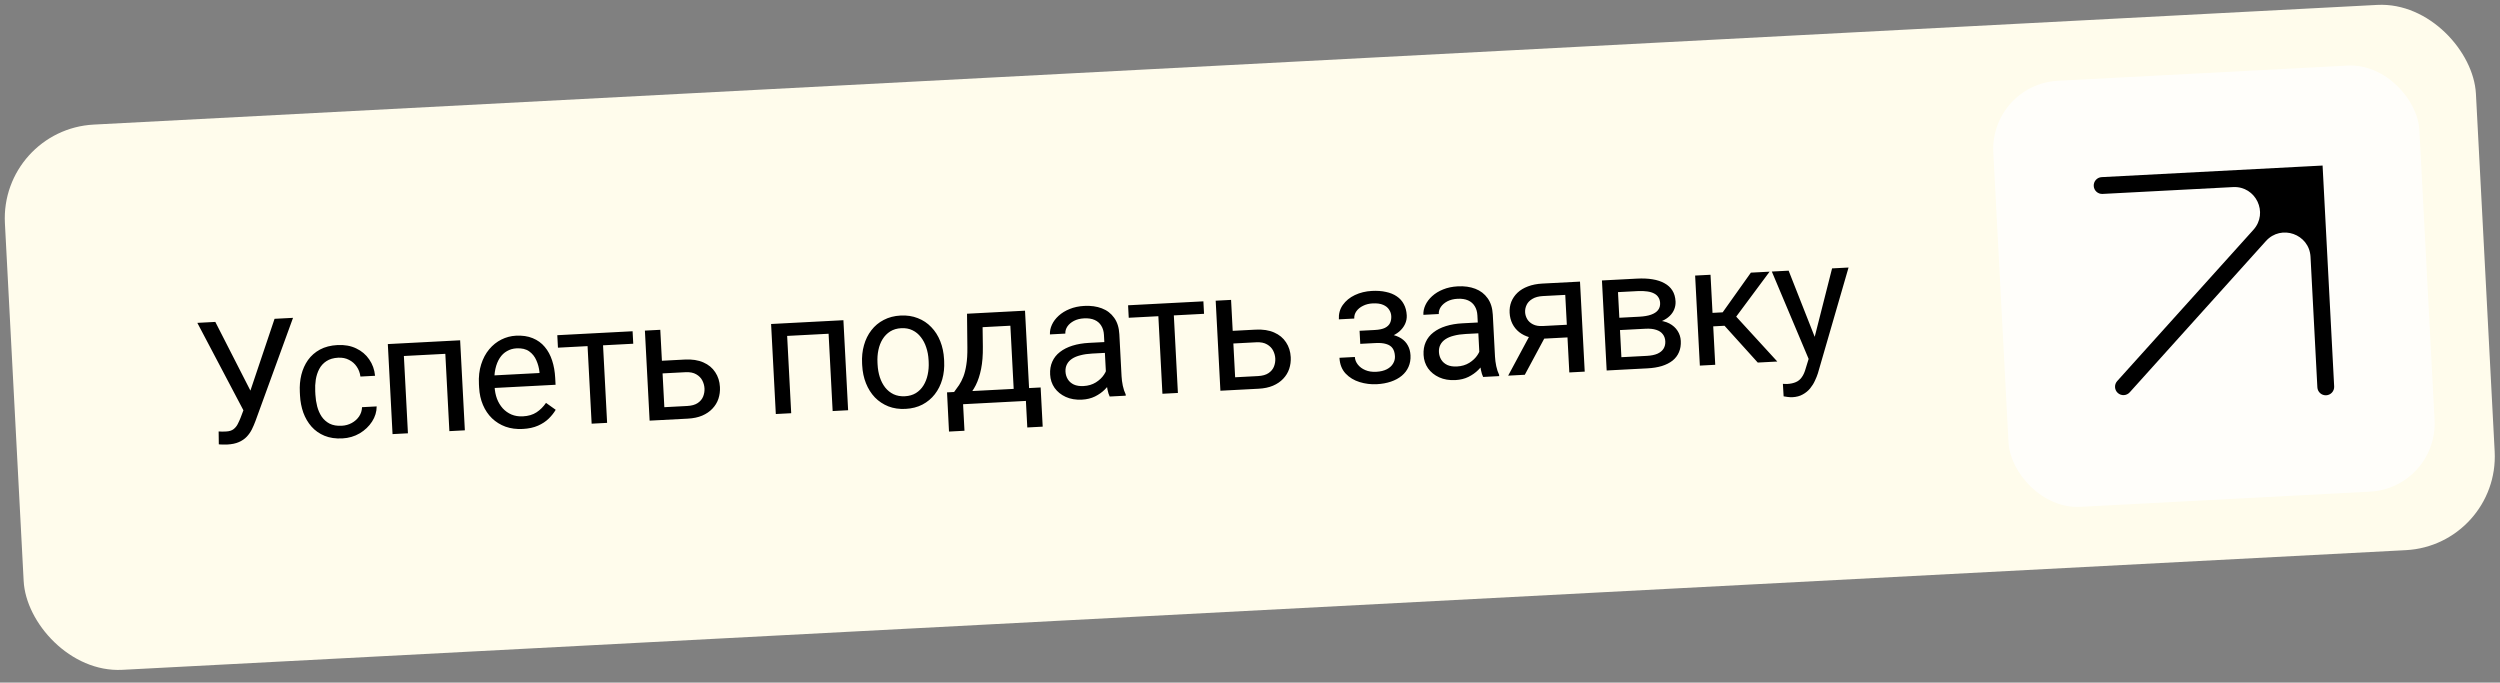<?xml version="1.0" encoding="UTF-8"?> <svg xmlns="http://www.w3.org/2000/svg" width="293" height="80" viewBox="0 0 293 80" fill="none"><rect x="0" y="0" width="293" height="80" fill="#808080" stroke="none"/><rect y="15.177" width="290" height="63.99" rx="11" transform="rotate(-3 0 15.177)" fill="#FFFCEC"></rect><path d="M28.921 47.05L32.178 37.364L34.343 37.251L29.941 49.344C29.815 49.683 29.673 50.013 29.514 50.334C29.354 50.649 29.154 50.933 28.913 51.187C28.672 51.441 28.367 51.649 27.997 51.812C27.634 51.974 27.176 52.07 26.624 52.099C26.468 52.107 26.282 52.107 26.066 52.099C25.851 52.097 25.71 52.088 25.644 52.072L25.624 50.567C25.696 50.577 25.837 50.582 26.046 50.584C26.254 50.58 26.407 50.575 26.504 50.57C26.875 50.551 27.164 50.461 27.37 50.3C27.577 50.139 27.739 49.941 27.858 49.707C27.982 49.466 28.093 49.222 28.191 48.976L28.921 47.05ZM25.235 37.728L29.648 46.367L30.208 48.088L28.634 48.288L23.128 37.839L25.235 37.728ZM40.05 49.899C40.48 49.877 40.871 49.768 41.226 49.574C41.581 49.379 41.868 49.123 42.086 48.805C42.303 48.481 42.418 48.119 42.43 47.721L44.146 47.631C44.146 48.257 43.966 48.85 43.604 49.41C43.248 49.963 42.767 50.422 42.16 50.786C41.553 51.144 40.876 51.342 40.128 51.382C39.335 51.423 38.635 51.32 38.029 51.071C37.429 50.822 36.921 50.464 36.506 49.997C36.096 49.529 35.778 48.986 35.55 48.365C35.328 47.738 35.198 47.07 35.161 46.361L35.14 45.952C35.103 45.243 35.162 44.568 35.317 43.928C35.479 43.281 35.739 42.703 36.097 42.195C36.461 41.687 36.929 41.278 37.499 40.968C38.076 40.657 38.761 40.481 39.555 40.44C40.38 40.396 41.111 40.528 41.746 40.833C42.381 41.132 42.889 41.562 43.271 42.122C43.658 42.676 43.888 43.316 43.958 44.042L42.242 44.132C42.186 43.698 42.042 43.311 41.809 42.971C41.583 42.631 41.282 42.367 40.907 42.178C40.538 41.982 40.113 41.897 39.632 41.922C39.08 41.951 38.621 42.086 38.255 42.327C37.896 42.56 37.615 42.869 37.414 43.251C37.218 43.626 37.083 44.041 37.009 44.494C36.942 44.941 36.92 45.395 36.944 45.857L36.965 46.267C36.99 46.728 37.059 47.181 37.173 47.625C37.288 48.069 37.462 48.467 37.696 48.82C37.936 49.172 38.247 49.449 38.629 49.651C39.017 49.846 39.491 49.928 40.05 49.899ZM52.329 39.966L52.407 41.458L47.072 41.737L46.994 40.245L52.329 39.966ZM47.257 40.231L47.81 50.783L46.006 50.878L45.453 40.326L47.257 40.231ZM53.928 39.882L54.481 50.434L52.667 50.529L52.114 39.977L53.928 39.882ZM61.267 50.274C60.532 50.312 59.859 50.224 59.248 50.008C58.644 49.785 58.114 49.458 57.662 49.025C57.215 48.592 56.862 48.07 56.602 47.457C56.341 46.845 56.192 46.169 56.153 45.427L56.131 45.018C56.086 44.16 56.173 43.389 56.392 42.706C56.61 42.017 56.924 41.426 57.335 40.935C57.746 40.444 58.222 40.064 58.762 39.795C59.302 39.525 59.868 39.375 60.459 39.344C61.214 39.304 61.871 39.4 62.43 39.632C62.997 39.863 63.468 40.203 63.843 40.653C64.219 41.096 64.507 41.629 64.709 42.251C64.911 42.866 65.031 43.544 65.07 44.285L65.113 45.095L57.233 45.508L57.156 44.035L63.231 43.717L63.224 43.58C63.173 43.113 63.052 42.663 62.86 42.23C62.674 41.797 62.395 41.446 62.023 41.179C61.65 40.911 61.155 40.794 60.537 40.826C60.128 40.848 59.755 40.955 59.42 41.149C59.084 41.336 58.801 41.605 58.572 41.956C58.343 42.307 58.173 42.73 58.062 43.225C57.951 43.72 57.912 44.285 57.945 44.923L57.967 45.332C57.993 45.833 58.086 46.301 58.246 46.736C58.411 47.164 58.636 47.537 58.92 47.854C59.211 48.171 59.553 48.414 59.946 48.583C60.346 48.751 60.793 48.822 61.287 48.796C61.925 48.763 62.457 48.604 62.886 48.321C63.314 48.038 63.683 47.67 63.992 47.217L65.129 48.028C64.92 48.384 64.648 48.727 64.313 49.058C63.978 49.388 63.559 49.665 63.056 49.887C62.559 50.108 61.963 50.237 61.267 50.274ZM70.6 39.008L71.153 49.56L69.34 49.655L68.786 39.103L70.6 39.008ZM74.14 38.823L74.217 40.285L65.391 40.748L65.315 39.285L74.14 38.823ZM77.088 42.306L80.258 42.14C81.11 42.095 81.836 42.207 82.437 42.475C83.037 42.737 83.501 43.12 83.827 43.625C84.159 44.123 84.343 44.7 84.377 45.356C84.403 45.844 84.342 46.307 84.196 46.745C84.049 47.176 83.815 47.56 83.493 47.896C83.178 48.232 82.779 48.504 82.294 48.712C81.816 48.913 81.258 49.031 80.621 49.064L76.135 49.299L75.582 38.747L77.386 38.653L77.861 47.722L80.543 47.581C81.063 47.554 81.474 47.438 81.777 47.233C82.079 47.028 82.29 46.773 82.411 46.467C82.532 46.16 82.584 45.845 82.567 45.52C82.55 45.201 82.466 44.893 82.313 44.594C82.16 44.296 81.923 44.054 81.6 43.869C81.277 43.677 80.856 43.595 80.336 43.622L77.166 43.788L77.088 42.306ZM97.247 37.612L97.326 39.104L91.991 39.383L91.913 37.891L97.247 37.612ZM92.176 37.877L92.729 48.429L90.925 48.524L90.372 37.972L92.176 37.877ZM98.847 37.528L99.4 48.08L97.586 48.175L97.033 37.623L98.847 37.528ZM101.049 42.82L101.037 42.596C100.997 41.835 101.071 41.124 101.258 40.462C101.444 39.794 101.733 39.208 102.124 38.706C102.514 38.196 102.998 37.793 103.576 37.495C104.153 37.191 104.809 37.02 105.544 36.981C106.285 36.942 106.959 37.044 107.565 37.286C108.177 37.521 108.704 37.872 109.145 38.337C109.593 38.797 109.945 39.349 110.2 39.994C110.455 40.632 110.603 41.332 110.643 42.092L110.655 42.317C110.694 43.077 110.621 43.789 110.434 44.45C110.247 45.112 109.955 45.698 109.558 46.208C109.167 46.711 108.683 47.114 108.106 47.418C107.534 47.715 106.878 47.883 106.137 47.922C105.396 47.961 104.723 47.863 104.117 47.627C103.511 47.385 102.984 47.035 102.536 46.576C102.095 46.11 101.746 45.558 101.491 44.919C101.236 44.281 101.089 43.581 101.049 42.82ZM102.841 42.501L102.853 42.726C102.88 43.252 102.968 43.746 103.116 44.208C103.264 44.663 103.471 45.063 103.737 45.408C104.009 45.752 104.339 46.018 104.727 46.206C105.115 46.388 105.559 46.466 106.059 46.44C106.554 46.414 106.981 46.291 107.341 46.07C107.707 45.842 108.004 45.543 108.232 45.172C108.461 44.801 108.625 44.382 108.724 43.914C108.829 43.439 108.868 42.938 108.841 42.412L108.829 42.188C108.802 41.667 108.711 41.18 108.557 40.725C108.409 40.264 108.198 39.861 107.926 39.516C107.66 39.165 107.333 38.895 106.945 38.707C106.563 38.519 106.122 38.437 105.622 38.464C105.128 38.489 104.698 38.616 104.331 38.844C103.972 39.072 103.675 39.374 103.44 39.751C103.212 40.122 103.048 40.544 102.949 41.019C102.85 41.487 102.814 41.981 102.841 42.501ZM113.335 36.769L115.139 36.674L115.19 40.632C115.203 41.635 115.135 42.506 114.984 43.244C114.834 43.982 114.626 44.615 114.36 45.144C114.094 45.667 113.788 46.11 113.442 46.473C113.103 46.837 112.747 47.145 112.376 47.4L111.479 47.447L111.45 45.971L111.821 45.942C112.022 45.678 112.216 45.407 112.404 45.13C112.591 44.846 112.759 44.514 112.909 44.135C113.058 43.749 113.174 43.283 113.256 42.738C113.345 42.185 113.385 41.515 113.376 40.727L113.335 36.769ZM113.783 36.745L120.132 36.412L120.685 46.964L118.881 47.059L118.415 38.174L113.871 38.413L113.783 36.745ZM110.992 45.986L121.963 45.411L122.204 50.004L120.399 50.099L120.236 46.988L112.873 47.374L113.037 50.484L111.223 50.58L110.992 45.986ZM129.668 44.684L129.383 39.252C129.361 38.836 129.258 38.48 129.073 38.183C128.894 37.88 128.634 37.652 128.294 37.5C127.953 37.349 127.539 37.285 127.052 37.311C126.597 37.335 126.201 37.434 125.865 37.608C125.535 37.782 125.279 38.001 125.097 38.264C124.922 38.528 124.842 38.806 124.857 39.098L123.053 39.193C123.033 38.816 123.111 38.437 123.287 38.056C123.462 37.675 123.724 37.326 124.073 37.008C124.427 36.683 124.857 36.419 125.361 36.216C125.872 36.007 126.446 35.886 127.083 35.852C127.85 35.812 128.533 35.907 129.132 36.136C129.737 36.365 130.219 36.734 130.579 37.244C130.944 37.746 131.147 38.391 131.188 39.177L131.446 44.092C131.464 44.444 131.513 44.816 131.593 45.209C131.678 45.602 131.79 45.939 131.929 46.218L131.937 46.374L130.055 46.473C129.953 46.27 129.867 45.997 129.797 45.655C129.727 45.307 129.684 44.983 129.668 44.684ZM129.739 40.075L129.825 41.341L128.001 41.437C127.488 41.464 127.032 41.53 126.633 41.636C126.234 41.735 125.902 41.873 125.638 42.05C125.373 42.227 125.176 42.442 125.046 42.697C124.915 42.945 124.859 43.231 124.876 43.557C124.893 43.888 124.984 44.187 125.148 44.452C125.311 44.717 125.547 44.923 125.855 45.07C126.168 45.21 126.546 45.268 126.988 45.245C127.541 45.216 128.023 45.074 128.433 44.818C128.843 44.561 129.163 44.258 129.392 43.907C129.628 43.555 129.748 43.22 129.75 42.9L130.566 43.728C130.535 44.003 130.427 44.312 130.243 44.654C130.059 44.996 129.806 45.329 129.484 45.652C129.168 45.969 128.785 46.24 128.333 46.466C127.889 46.684 127.38 46.809 126.808 46.839C126.093 46.876 125.458 46.77 124.904 46.518C124.356 46.267 123.92 45.914 123.597 45.462C123.279 45.003 123.105 44.481 123.075 43.895C123.045 43.33 123.129 42.827 123.328 42.386C123.526 41.939 123.826 41.561 124.227 41.253C124.628 40.939 125.117 40.692 125.694 40.511C126.271 40.331 126.921 40.222 127.642 40.184L129.739 40.075ZM137.497 35.502L138.05 46.054L136.236 46.149L135.683 35.597L137.497 35.502ZM141.037 35.317L141.114 36.779L132.288 37.242L132.211 35.779L141.037 35.317ZM143.985 38.8L147.154 38.634C148.006 38.589 148.732 38.701 149.333 38.969C149.934 39.231 150.397 39.615 150.723 40.119C151.056 40.617 151.239 41.194 151.274 41.85C151.299 42.338 151.239 42.801 151.092 43.239C150.945 43.67 150.711 44.054 150.39 44.39C150.075 44.726 149.675 44.998 149.191 45.206C148.712 45.407 148.155 45.525 147.517 45.558L143.031 45.793L142.478 35.241L144.282 35.147L144.758 44.216L147.44 44.076C147.96 44.048 148.371 43.932 148.673 43.727C148.975 43.523 149.187 43.267 149.308 42.961C149.429 42.654 149.48 42.339 149.463 42.014C149.447 41.695 149.362 41.387 149.21 41.088C149.057 40.79 148.819 40.548 148.497 40.363C148.174 40.171 147.752 40.089 147.232 40.116L144.063 40.282L143.985 38.8ZM161.341 39.778L159.401 39.879L159.342 38.768L161.137 38.674C161.637 38.647 162.031 38.565 162.317 38.426C162.602 38.281 162.801 38.091 162.913 37.857C163.024 37.623 163.072 37.353 163.056 37.047C163.042 36.774 162.957 36.521 162.801 36.288C162.652 36.048 162.42 35.862 162.107 35.728C161.793 35.588 161.379 35.532 160.866 35.559C160.45 35.58 160.077 35.675 159.746 35.842C159.416 36.003 159.156 36.215 158.968 36.479C158.786 36.737 158.703 37.021 158.719 37.334L156.915 37.428C156.882 36.784 157.035 36.222 157.375 35.742C157.721 35.254 158.193 34.867 158.79 34.582C159.395 34.296 160.061 34.134 160.789 34.096C161.4 34.064 161.95 34.103 162.438 34.215C162.933 34.319 163.356 34.492 163.707 34.735C164.059 34.971 164.332 35.276 164.528 35.65C164.73 36.018 164.844 36.452 164.87 36.952C164.889 37.31 164.822 37.653 164.67 37.98C164.517 38.307 164.288 38.603 163.983 38.867C163.677 39.124 163.3 39.333 162.852 39.493C162.41 39.653 161.907 39.748 161.341 39.778ZM159.365 39.197L161.305 39.095C161.936 39.062 162.495 39.095 162.983 39.193C163.47 39.285 163.882 39.439 164.22 39.656C164.557 39.873 164.816 40.15 164.997 40.486C165.183 40.815 165.288 41.201 165.311 41.643C165.337 42.137 165.26 42.588 165.079 42.995C164.905 43.395 164.642 43.741 164.293 44.033C163.943 44.325 163.518 44.556 163.019 44.726C162.525 44.895 161.973 44.996 161.362 45.028C160.679 45.064 160.01 44.981 159.354 44.781C158.698 44.581 158.15 44.248 157.708 43.782C157.266 43.31 157.025 42.693 156.985 41.932L158.789 41.838C158.806 42.157 158.923 42.453 159.139 42.729C159.356 43.005 159.647 43.221 160.014 43.377C160.387 43.534 160.811 43.6 161.286 43.575C161.793 43.548 162.212 43.448 162.541 43.274C162.871 43.101 163.114 42.879 163.269 42.61C163.431 42.341 163.504 42.054 163.488 41.748C163.468 41.352 163.373 41.037 163.204 40.805C163.036 40.572 162.786 40.409 162.455 40.316C162.13 40.216 161.718 40.178 161.217 40.205L159.422 40.299L159.365 39.197ZM173.436 42.391L173.151 36.959C173.129 36.542 173.026 36.186 172.841 35.889C172.662 35.586 172.402 35.358 172.062 35.206C171.722 35.055 171.308 34.992 170.82 35.017C170.365 35.041 169.969 35.14 169.633 35.314C169.303 35.488 169.047 35.707 168.865 35.971C168.69 36.234 168.61 36.512 168.625 36.804L166.821 36.899C166.801 36.522 166.879 36.143 167.055 35.762C167.231 35.381 167.493 35.032 167.841 34.714C168.196 34.389 168.625 34.125 169.129 33.923C169.64 33.713 170.214 33.592 170.851 33.559C171.618 33.518 172.301 33.613 172.9 33.842C173.505 34.071 173.987 34.441 174.347 34.95C174.712 35.452 174.915 36.097 174.956 36.883L175.214 41.799C175.232 42.15 175.281 42.522 175.361 42.916C175.446 43.309 175.559 43.645 175.697 43.925L175.705 44.081L173.823 44.179C173.721 43.976 173.635 43.703 173.565 43.362C173.495 43.013 173.452 42.69 173.436 42.391ZM173.507 37.781L173.593 39.048L171.77 39.143C171.256 39.17 170.8 39.236 170.401 39.342C170.002 39.441 169.67 39.579 169.406 39.756C169.141 39.933 168.944 40.149 168.814 40.403C168.683 40.651 168.627 40.938 168.644 41.263C168.661 41.594 168.752 41.893 168.916 42.158C169.079 42.423 169.315 42.629 169.623 42.776C169.937 42.916 170.314 42.975 170.757 42.951C171.309 42.922 171.791 42.78 172.201 42.524C172.611 42.267 172.931 41.964 173.16 41.613C173.396 41.261 173.516 40.926 173.518 40.606L174.334 41.434C174.303 41.709 174.196 42.018 174.011 42.36C173.827 42.703 173.574 43.035 173.252 43.358C172.936 43.675 172.553 43.946 172.102 44.172C171.657 44.391 171.148 44.515 170.576 44.545C169.861 44.583 169.226 44.476 168.672 44.224C168.124 43.973 167.688 43.621 167.365 43.168C167.047 42.709 166.873 42.187 166.843 41.602C166.813 41.036 166.897 40.533 167.096 40.092C167.294 39.645 167.594 39.267 167.995 38.96C168.396 38.645 168.885 38.398 169.462 38.218C170.039 38.038 170.689 37.928 171.411 37.891L173.507 37.781ZM179.545 38.834L181.496 38.731L178.707 43.923L176.757 44.026L179.545 38.834ZM180.768 33.234L185.176 33.004L185.729 43.555L183.924 43.65L183.448 34.561L180.844 34.697C180.331 34.724 179.916 34.834 179.6 35.027C179.284 35.213 179.058 35.446 178.923 35.727C178.788 36.008 178.728 36.295 178.743 36.587C178.758 36.873 178.841 37.146 178.991 37.405C179.141 37.658 179.367 37.862 179.669 38.015C179.97 38.169 180.352 38.234 180.813 38.21L184.119 38.036L184.197 39.519L180.891 39.692C180.286 39.724 179.746 39.67 179.269 39.532C178.792 39.395 178.384 39.191 178.044 38.922C177.704 38.646 177.439 38.318 177.249 37.937C177.059 37.549 176.952 37.124 176.928 36.663C176.904 36.201 176.969 35.771 177.124 35.371C177.286 34.972 177.528 34.617 177.851 34.307C178.18 33.996 178.588 33.75 179.074 33.568C179.566 33.379 180.13 33.268 180.768 33.234ZM192.846 38.528L189.384 38.709L189.289 37.267L192.117 37.118C192.676 37.089 193.138 37.01 193.503 36.88C193.874 36.749 194.149 36.569 194.326 36.338C194.502 36.107 194.582 35.829 194.565 35.504C194.552 35.25 194.485 35.032 194.365 34.849C194.251 34.66 194.083 34.509 193.862 34.397C193.641 34.278 193.369 34.197 193.047 34.156C192.732 34.107 192.363 34.094 191.94 34.116L189.629 34.237L190.105 43.326L188.301 43.421L187.748 32.869L191.864 32.653C192.533 32.618 193.138 32.645 193.677 32.734C194.223 32.823 194.691 32.977 195.08 33.198C195.476 33.412 195.784 33.696 196.005 34.05C196.226 34.403 196.349 34.827 196.375 35.321C196.391 35.639 196.342 35.945 196.227 36.238C196.112 36.531 195.934 36.795 195.692 37.029C195.45 37.263 195.147 37.462 194.784 37.624C194.421 37.78 193.999 37.89 193.52 37.954L192.846 38.528ZM193.09 43.17L188.974 43.385L189.795 41.875L193.013 41.707C193.514 41.681 193.926 41.597 194.252 41.456C194.576 41.309 194.814 41.114 194.964 40.871C195.12 40.622 195.19 40.331 195.173 40C195.155 39.668 195.056 39.39 194.875 39.164C194.699 38.932 194.443 38.763 194.105 38.657C193.766 38.544 193.347 38.501 192.846 38.528L190.106 38.671L190.05 37.227L193.473 37.047L194.155 37.559C194.736 37.575 195.234 37.692 195.65 37.911C196.066 38.131 196.387 38.42 196.615 38.78C196.842 39.133 196.967 39.524 196.989 39.953C197.015 40.447 196.944 40.888 196.775 41.275C196.613 41.662 196.362 41.991 196.025 42.263C195.687 42.528 195.271 42.739 194.777 42.895C194.283 43.045 193.72 43.137 193.09 43.17ZM200.473 32.202L201.026 42.754L199.222 42.848L198.669 32.296L200.473 32.202ZM207.397 31.839L202.711 38.148L200.185 38.28L199.829 36.714L201.897 36.606L205.203 31.954L207.397 31.839ZM206.009 42.492L201.878 37.917L202.97 36.55L208.301 42.372L206.009 42.492ZM212.279 41.069L214.719 31.455L216.65 31.354L213.056 43.756C212.972 44.022 212.857 44.308 212.71 44.615C212.57 44.929 212.383 45.229 212.151 45.515C211.918 45.801 211.63 46.038 211.288 46.225C210.953 46.419 210.545 46.528 210.063 46.553C209.92 46.561 209.737 46.551 209.514 46.524C209.291 46.496 209.133 46.472 209.041 46.451L208.955 44.988C209.007 44.992 209.089 44.994 209.199 44.995C209.317 45.002 209.399 45.004 209.444 45.002C209.854 44.98 210.199 44.907 210.479 44.781C210.76 44.662 210.991 44.471 211.173 44.207C211.361 43.95 211.516 43.599 211.636 43.156L212.279 41.069ZM209.628 31.722L212.798 39.77L213.366 41.647L212.104 42.379L207.658 31.825L209.628 31.722Z" fill="black"></path><rect opacity="0.75" x="233.2" y="9.887" width="50" height="50" rx="8" transform="rotate(-3 233.2 9.887)" fill="white"></rect><g clip-path="url(#clip0_25_30)"><path fill-rule="evenodd" clip-rule="evenodd" d="M245.385 21.795C245.356 21.251 245.774 20.787 246.317 20.759L270.238 19.505L272.207 19.402L272.31 21.371L273.564 45.292C273.592 45.836 273.175 46.299 272.631 46.328C272.087 46.356 271.623 45.939 271.595 45.395L270.793 30.099C270.653 27.43 267.356 26.263 265.568 28.249L249.6 45.984C249.235 46.388 248.612 46.421 248.207 46.057C247.803 45.692 247.77 45.069 248.134 44.664L264.103 26.93C265.891 24.943 264.386 21.786 261.716 21.926L246.421 22.728C245.877 22.756 245.413 22.339 245.385 21.795Z" fill="black"></path></g><defs><clipPath id="clip0_25_30"><rect width="50" height="50" fill="white" transform="translate(233.2 9.887) rotate(-3)"></rect></clipPath></defs></svg> 